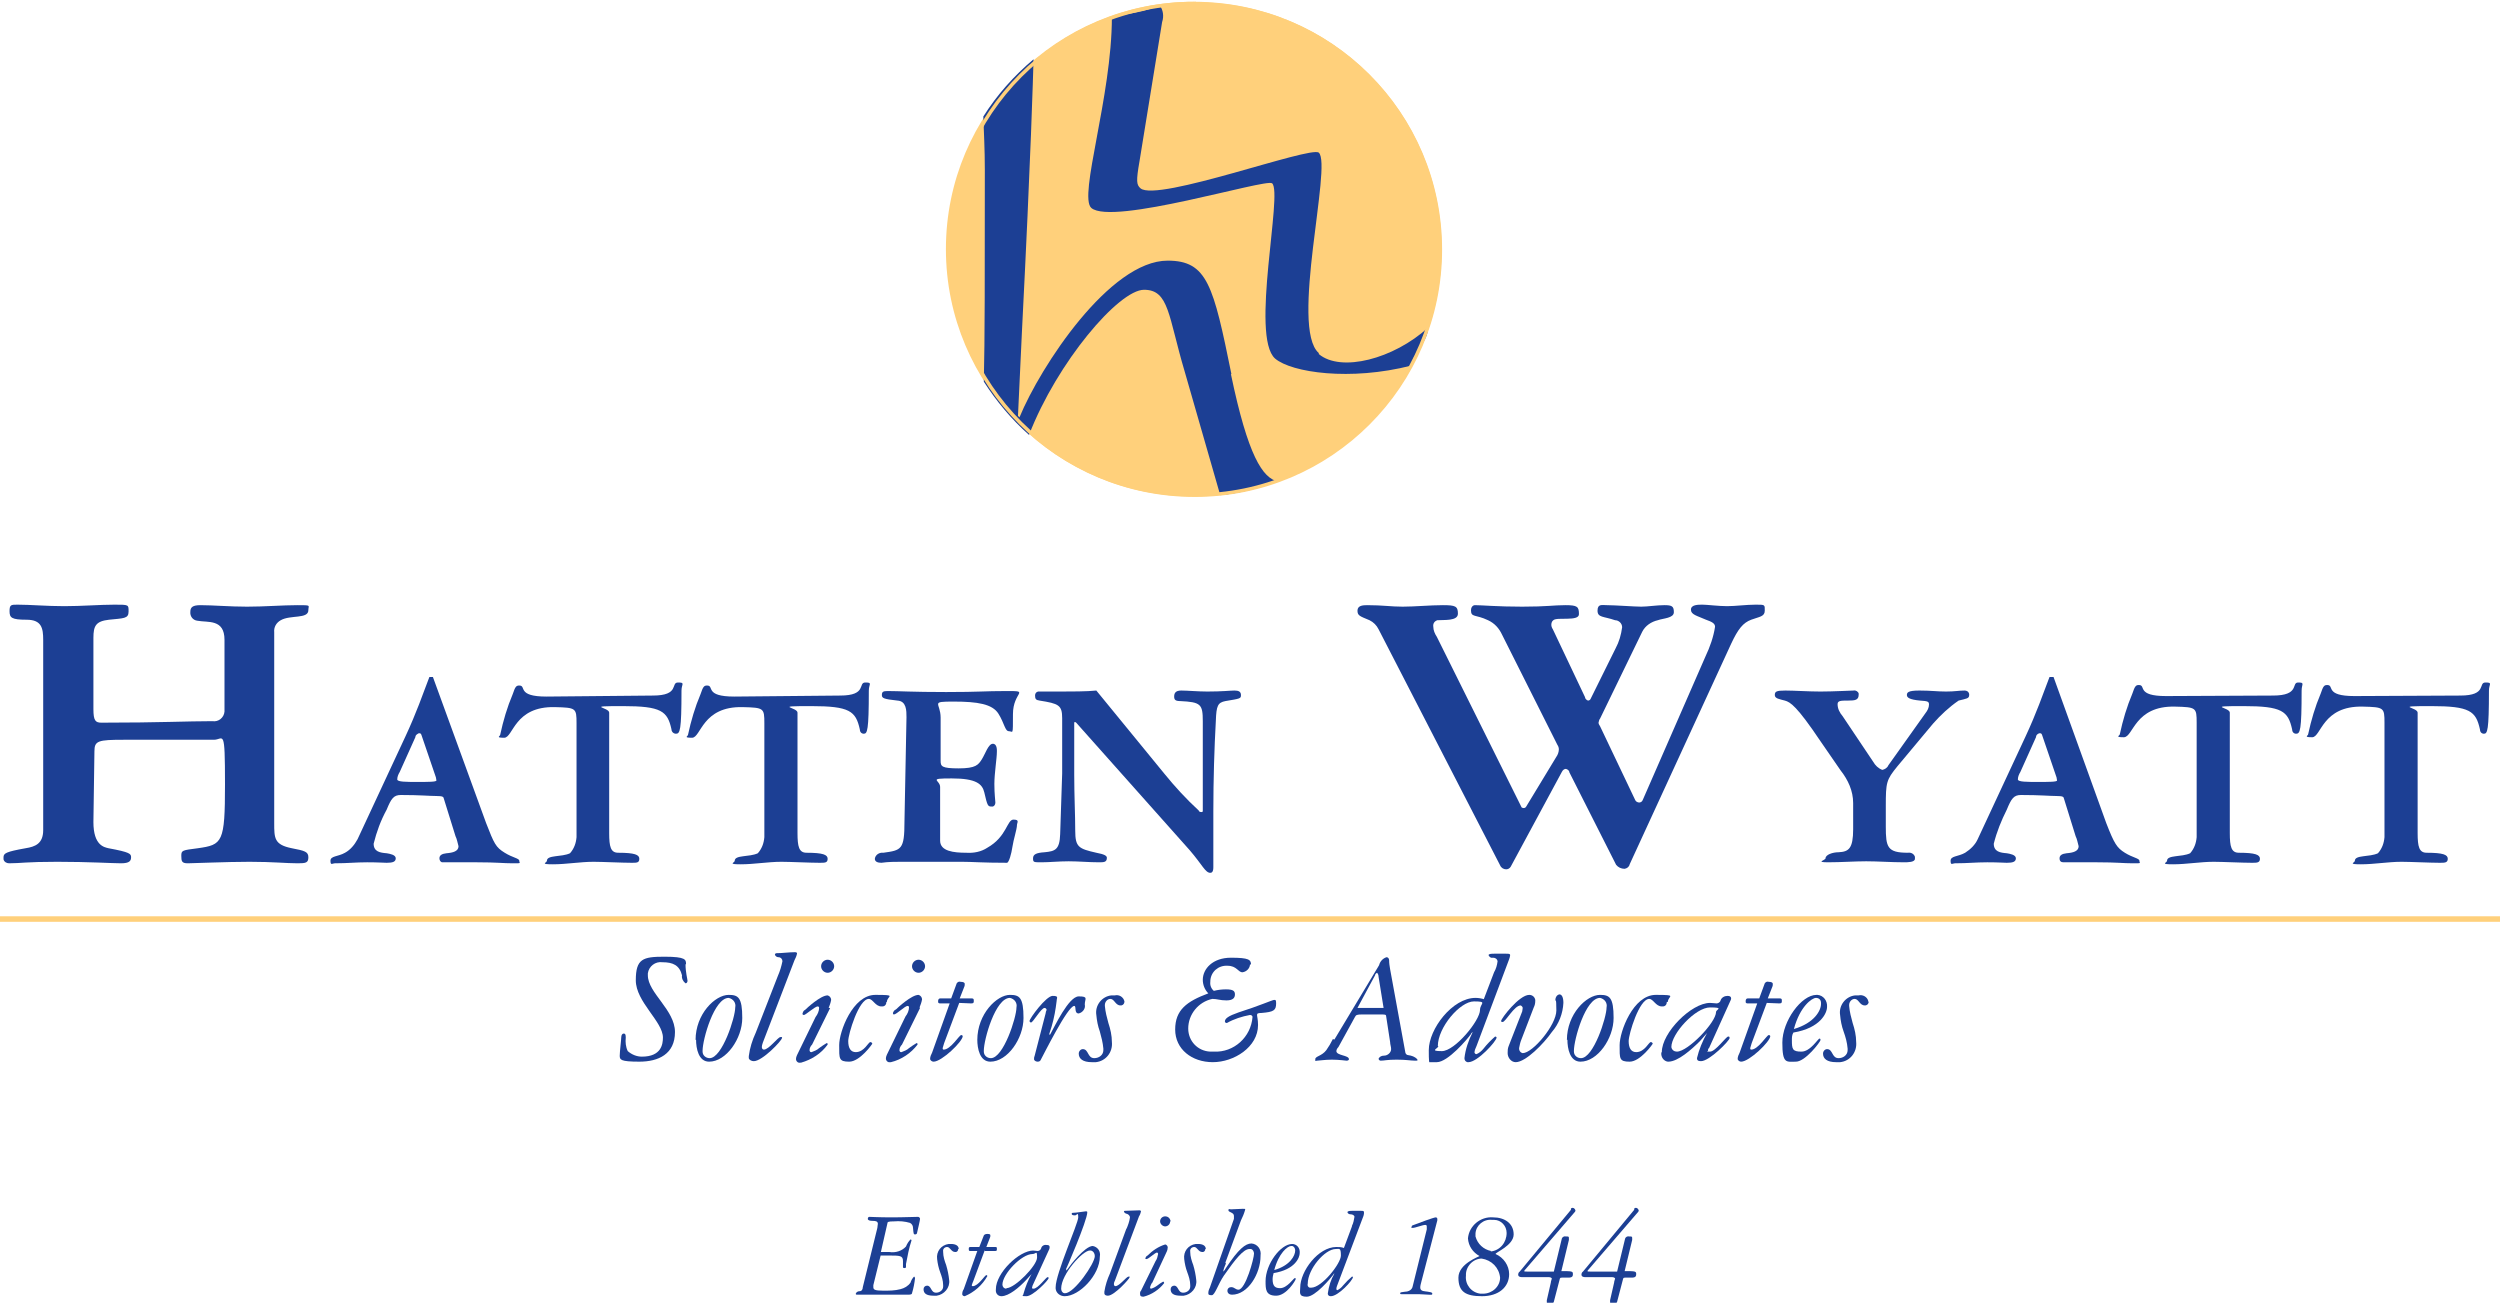 <?xml version="1.0" encoding="UTF-8"?>
<svg xmlns="http://www.w3.org/2000/svg" xmlns:xlink="http://www.w3.org/1999/xlink" version="1.1" viewBox="0 0 497.8 259.4">
  <defs>
    <style>
      .cls-1, .cls-2, .cls-3 {
        fill: none;
      }

      .cls-2 {
        stroke-width: 1.1px;
      }

      .cls-2, .cls-3 {
        stroke: #ffd07b;
      }

      .cls-4 {
        fill: #1c3f94;
      }

      .cls-5 {
        clip-path: url(#clippath-17);
      }

      .cls-6 {
        clip-path: url(#clippath-19);
      }

      .cls-7 {
        clip-path: url(#clippath-11);
      }

      .cls-8 {
        clip-path: url(#clippath-16);
      }

      .cls-9 {
        clip-path: url(#clippath-18);
      }

      .cls-10 {
        clip-path: url(#clippath-10);
      }

      .cls-11 {
        clip-path: url(#clippath-15);
      }

      .cls-12 {
        clip-path: url(#clippath-13);
      }

      .cls-13 {
        clip-path: url(#clippath-14);
      }

      .cls-14 {
        clip-path: url(#clippath-12);
      }

      .cls-15 {
        clip-path: url(#clippath-31);
      }

      .cls-16 {
        clip-path: url(#clippath-32);
      }

      .cls-17 {
        clip-path: url(#clippath-33);
      }

      .cls-18 {
        clip-path: url(#clippath-34);
      }

      .cls-19 {
        clip-path: url(#clippath-35);
      }

      .cls-20 {
        clip-path: url(#clippath-30);
      }

      .cls-21 {
        clip-path: url(#clippath-37);
      }

      .cls-22 {
        clip-path: url(#clippath-27);
      }

      .cls-23 {
        clip-path: url(#clippath-29);
      }

      .cls-24 {
        clip-path: url(#clippath-26);
      }

      .cls-25 {
        clip-path: url(#clippath-28);
      }

      .cls-26 {
        clip-path: url(#clippath-20);
      }

      .cls-27 {
        clip-path: url(#clippath-21);
      }

      .cls-28 {
        clip-path: url(#clippath-22);
      }

      .cls-29 {
        clip-path: url(#clippath-23);
      }

      .cls-30 {
        clip-path: url(#clippath-24);
      }

      .cls-31 {
        clip-path: url(#clippath-25);
      }

      .cls-32 {
        clip-path: url(#clippath-1);
      }

      .cls-33 {
        clip-path: url(#clippath-3);
      }

      .cls-34 {
        clip-path: url(#clippath-4);
      }

      .cls-35 {
        clip-path: url(#clippath-2);
      }

      .cls-36 {
        clip-path: url(#clippath-7);
      }

      .cls-37 {
        clip-path: url(#clippath-6);
      }

      .cls-38 {
        clip-path: url(#clippath-9);
      }

      .cls-39 {
        clip-path: url(#clippath-8);
      }

      .cls-40 {
        clip-path: url(#clippath-5);
      }

      .cls-3 {
        stroke-width: .7px;
      }

      .cls-41 {
        fill: #ffd07b;
      }

      .cls-42 {
        clip-path: url(#clippath);
      }
    </style>
    <clipPath id="clippath">
      <rect class="cls-1" width="497.8" height="211.5"/>
    </clipPath>
    <clipPath id="clippath-1">
      <rect class="cls-1" width="497.8" height="211.5"/>
    </clipPath>
    <clipPath id="clippath-2">
      <rect class="cls-1" width="497.8" height="211.5"/>
    </clipPath>
    <clipPath id="clippath-3">
      <rect class="cls-1" width="497.8" height="211.5"/>
    </clipPath>
    <clipPath id="clippath-4">
      <rect class="cls-1" width="497.8" height="211.5"/>
    </clipPath>
    <clipPath id="clippath-5">
      <rect class="cls-1" width="497.8" height="211.5"/>
    </clipPath>
    <clipPath id="clippath-6">
      <rect class="cls-1" width="497.8" height="211.5"/>
    </clipPath>
    <clipPath id="clippath-7">
      <rect class="cls-1" width="497.8" height="211.5"/>
    </clipPath>
    <clipPath id="clippath-8">
      <rect class="cls-1" width="497.8" height="211.5"/>
    </clipPath>
    <clipPath id="clippath-9">
      <rect class="cls-1" width="497.8" height="211.5"/>
    </clipPath>
    <clipPath id="clippath-10">
      <rect class="cls-1" width="497.8" height="211.5"/>
    </clipPath>
    <clipPath id="clippath-11">
      <rect class="cls-1" width="497.8" height="211.5"/>
    </clipPath>
    <clipPath id="clippath-12">
      <rect class="cls-1" width="497.8" height="211.5"/>
    </clipPath>
    <clipPath id="clippath-13">
      <rect class="cls-1" width="497.8" height="211.5"/>
    </clipPath>
    <clipPath id="clippath-14">
      <rect class="cls-1" width="497.8" height="211.5"/>
    </clipPath>
    <clipPath id="clippath-15">
      <rect class="cls-1" width="497.8" height="211.5"/>
    </clipPath>
    <clipPath id="clippath-16">
      <rect class="cls-1" width="497.8" height="211.5"/>
    </clipPath>
    <clipPath id="clippath-17">
      <rect class="cls-1" width="497.8" height="211.5"/>
    </clipPath>
    <clipPath id="clippath-18">
      <rect class="cls-1" width="497.8" height="211.5"/>
    </clipPath>
    <clipPath id="clippath-19">
      <rect class="cls-1" width="497.8" height="211.5"/>
    </clipPath>
    <clipPath id="clippath-20">
      <rect class="cls-1" width="497.8" height="211.5"/>
    </clipPath>
    <clipPath id="clippath-21">
      <rect class="cls-1" width="497.8" height="211.5"/>
    </clipPath>
    <clipPath id="clippath-22">
      <rect class="cls-1" width="497.8" height="211.5"/>
    </clipPath>
    <clipPath id="clippath-23">
      <rect class="cls-1" width="497.8" height="211.5"/>
    </clipPath>
    <clipPath id="clippath-24">
      <rect class="cls-1" width="497.8" height="211.5"/>
    </clipPath>
    <clipPath id="clippath-25">
      <rect class="cls-1" width="497.8" height="211.5"/>
    </clipPath>
    <clipPath id="clippath-26">
      <rect class="cls-1" width="497.8" height="211.5"/>
    </clipPath>
    <clipPath id="clippath-27">
      <rect class="cls-1" width="497.8" height="211.5"/>
    </clipPath>
    <clipPath id="clippath-28">
      <rect class="cls-1" width="497.8" height="211.5"/>
    </clipPath>
    <clipPath id="clippath-29">
      <rect class="cls-1" width="497.8" height="211.5"/>
    </clipPath>
    <clipPath id="clippath-30">
      <rect class="cls-1" width="497.8" height="211.5"/>
    </clipPath>
    <clipPath id="clippath-31">
      <rect class="cls-1" width="497.8" height="211.5"/>
    </clipPath>
    <clipPath id="clippath-32">
      <rect class="cls-1" width="497.8" height="211.5"/>
    </clipPath>
    <clipPath id="clippath-33">
      <rect class="cls-1" width="497.8" height="211.5"/>
    </clipPath>
    <clipPath id="clippath-34">
      <rect class="cls-1" width="497.8" height="211.5"/>
    </clipPath>
    <clipPath id="clippath-35">
      <rect class="cls-1" width="497.8" height="211.5"/>
    </clipPath>
    <clipPath id="clippath-37">
      <rect class="cls-1" width="497.8" height="211.5"/>
    </clipPath>
  </defs>
  <!-- Generator: Adobe Illustrator 28.7.1, SVG Export Plug-In . SVG Version: 1.2.0 Build 142)  -->
  <g>
    <g id="Layer_1">
      <g>
        <g class="cls-42">
          <path class="cls-41" d="M237.7.7c-27,0-48.9,22-48.9,49,0,27,22,48.9,49,48.9,27,0,48.9-21.9,48.9-48.9,0-27-21.9-49-49-48.9,0,0,0,0,0,0"/>
        </g>
        <g class="cls-32">
          <ellipse class="cls-3" cx="237.7" cy="49.6" rx="49" ry="48.9"/>
        </g>
        <g class="cls-35">
          <path class="cls-4" d="M18.6,163.7c0,4.7,2.2,5,3,5.2,4.3.8,4.5,1.1,4.5,1.8s-.3,1.2-2,1.2-6.4-.3-12.7-.3-7.2.3-9.6.3c-.5,0-1-.3-1.1-.8,0-.1,0-.2,0-.4,0-.8.5-1.1,4.4-1.8,1.9-.3,3.5-.9,3.5-3.6v-37.9c0-2.3-.3-4-3.3-4s-3.4-.4-3.4-1.7.3-1.3,1.6-1.3c2.5,0,5.8.3,9.3.3s7.1-.3,10-.3,2.8,0,2.8,1.4-1,1.3-3.9,1.6c-2.6.3-3.1,1.2-3.1,3.6v14.2c0,2.3.4,2.7,1.6,2.7,11.8,0,17-.3,22.1-.3,1.2.2,2.3-.7,2.4-1.9,0-.2,0-.4,0-.6v-13.7c0-4.2-3.3-3.4-5.4-3.8-.9-.1-1.5-.9-1.4-1.8,0-.9.5-1.3,2-1.3,2.5,0,5.8.3,9.3.3s7.1-.3,10-.3,2.2,0,2.2,1c0,1.8-3.6.9-5.5,2-.9.5-1.4,1.4-1.3,2.4v38c0,3,0,4.3,3.5,5,2.6.5,3.3.7,3.3,1.8s-.5,1.2-2.1,1.2c-2.4,0-4.9-.3-9.6-.3s-11.1.3-12.3.3-1.3-.4-1.3-1.5.2-1.1,3.3-1.5c4.9-.7,5.4-1.1,5.4-12.7s-.3-8.9-2.2-8.9h-17.9c-5.2,0-5.9.2-5.9,2.3"/>
        </g>
        <g class="cls-33">
          <path class="cls-4" d="M86.8,154.8c0,.2.1.4.1.6,0,.3-1.6.3-3.8.3s-4,0-4-.5c0-.5.2-1,.5-1.5l3.1-6.9c0-.4.3-.6.7-.8.2,0,.4,0,.5.3M86.1,134.8h-.6c-1.3,3.4-2.6,7.2-4.8,11.9l-9.5,20.4c-.6,1.1-1.4,2.1-2.5,2.7-1.4.8-2.9.6-2.9,1.6s.4.5.9.5c2.5,0,4.1-.2,6.4-.2s3.2.1,3.9.1c1.2,0,1.8-.2,1.8-.9s-1.2-.9-1.8-1c-1.3-.1-2.6-.3-2.6-1.9.6-2.4,1.4-4.6,2.6-6.8.9-2.2,1.4-2.9,2.8-2.9,3.9,0,5.7.2,7.1.2s1.4.2,1.5.6l2.3,7.4c.3.6.4,1.3.6,2,0,1-1.1,1.3-2.4,1.4-.9.1-1.4.4-1.4,1,0,.4.2.7.5.8.1,0,.2,0,.3,0h6.7c3.9,0,5.2.2,7.1.2s1.3,0,1.3-.5-1.3-.6-2.9-1.6c-1.8-1.1-2.1-1.8-3.7-5.9l-10.6-29.1Z"/>
        </g>
        <g class="cls-34">
          <path class="cls-4" d="M130,138.5c5.4,0,3.5-2.6,5-2.6s.7.3.7,1.6c0,8-.3,8.6-1.1,8.6-.5,0-.9-.4-.9-.9-.8-3.6-2-4.6-9.7-4.6s-2.7.2-2.7,1.3v24c0,2.7.3,3.9,1.8,3.9,3.3,0,4.2.4,4.2,1.2s-.5.8-1.5.8c-1.8,0-5.9-.2-7.6-.2-2.7,0-5.4.5-8.1.5s-1.2-.3-1.2-.7c0-1.2,2.9-.7,4.6-1.5.8-.9,1.2-2,1.3-3.2v-22.7c0-3-.1-3.1-4.3-3.2-8.1-.2-8.3,6.1-10.1,6.1s-.8-.3-.8-.6c.6-2.8,1.4-5.5,2.5-8.1.5-1.5.7-1.7,1.3-1.7,1.5,0-.6,2.2,5.4,2.2"/>
        </g>
        <g class="cls-40">
          <path class="cls-4" d="M167.3,138.5c5.4,0,3.5-2.6,5-2.6s.7.3.7,1.6c0,8-.3,8.6-1,8.6-.5,0-.8-.4-.8-.9-.8-3.6-2-4.6-9.7-4.6s-2.7.2-2.7,1.3v24c0,2.7.3,3.9,1.8,3.9,3.3,0,4.2.4,4.2,1.2s-.5.8-1.6.8c-1.8,0-5.9-.2-7.6-.2-2.7,0-5.4.5-8.1.5s-1.2-.3-1.2-.7c0-1.2,2.9-.7,4.6-1.5.8-.9,1.2-2,1.3-3.2v-22.7c0-3-.1-3.1-4.3-3.2-8.1-.2-8.3,6.1-10.1,6.1s-.8-.3-.8-.6c.6-2.8,1.4-5.5,2.5-8.1.5-1.5.7-1.7,1.3-1.7,1.5,0-.6,2.2,5.4,2.2"/>
        </g>
        <g class="cls-37">
          <path class="cls-4" d="M180.5,142.8c0-1.3,0-3.2-1.8-3.3-2.8-.3-3.1-.5-3.1-1.1s.2-.8,1.1-.8c2.4,0,4.9.2,11.7.2s7.4-.2,12.1-.2,1.2.1,1.2,4.6,0,3.4-.8,3.4-.9-1.6-2.1-3.5-4.1-2.4-8.9-2.4-2.6.2-2.6,3.2v8.6c0,1.1.2,1.5,3.6,1.5s3.9-.7,4.6-1.8,1.3-3.1,2.2-3.1.8,1.4.8,1.6c0,1.3-.5,4.3-.5,6.4s.2,3.3.2,3.7c0,.4-.2.7-.5.8-.1,0-.2,0-.3,0-.7,0-.8-.2-1.4-2.8-.4-1.7-1.6-2.8-6.5-2.8s-2.3.3-2.3,1.7v10.7c0,2.1,2.7,2.4,5.2,2.4,1.5.1,3-.2,4.2-1,3.9-2.2,3.9-5.6,5.2-5.6s.7.6.7,1.1c0,.8-.7,2.9-.9,4.3s-.7,3.2-1.1,3.2c-4.8,0-6.9-.2-9-.2h-12c-1.3,0-2.6,0-4,.2-.7,0-1.3-.2-1.3-.8.1-.8.9-1.3,1.7-1.2,0,0,0,0,0,0,3.6-.5,4.2-.6,4.2-6.2"/>
        </g>
        <g class="cls-36">
          <path class="cls-4" d="M211.5,143c0-2.6-.7-2.9-4.5-3.5-.7-.1-.9-.3-.9-1,0-.4.2-.7.6-.8,0,0,.2,0,.3,0,7.9,0,9.1,0,11.3-.2l13.5,16.5c2.1,2.6,4.4,5.1,6.9,7.4,0,.2.3.3.5.3.1,0,.3,0,.3-.2v-17.9c0-3.4-.4-3.8-4.5-4-1,0-1.2-.3-1.2-.9s.2-1.2,1.4-1.2,3.4.2,5.2.2c3,0,4.6-.2,5.4-.2s1.3.2,1.3.9-.1.7-3.1,1.2c-1.5.3-1.8.9-1.9,3.9-.3,5.4-.5,11.7-.5,18.1v11.1c0,.9-.3,1.1-.6,1.1-1,0-1.6-1.6-4.1-4.5l-22.7-25.5c0,0-.2,0-.3,0,0,0,0,0,0,.1v10.3c0,4.4.2,7.9.2,11.2s.7,3.6,4.2,4.4c1.6.3,2.1.6,2.1,1,0,.9-.6.9-1.6.9-2,0-4-.2-6-.2s-3.8.2-5.4.2-1.7,0-1.7-.8.7-1.1,2.3-1.2c2.1-.2,3-.5,3.1-3.6s.4-11.5.4-12.1"/>
        </g>
        <g class="cls-39">
          <path class="cls-4" d="M300.8,172.6c-.2.3-.5.5-.9.5-.5,0-1-.3-1.2-.8l-24.2-47c-.4-.8-1-1.4-1.8-1.8-1.9-.8-2.4-.9-2.4-1.9s1-1.1,1.9-1.1c3.2,0,4.7.3,7.1.3s5.5-.3,8-.3,3,.2,3,1.7-2.8,1.2-4.1,1.3c-.6.2-.9.7-.8,1.3,0,.7.3,1.4.7,2l16.8,33.8c0,.2.3.3.5.3.2,0,.4-.1.5-.3l6-9.9c.3-.4.5-1,.5-1.5,0-.3-.1-.6-.3-.9l-11-21.9c-.6-1.3-1.5-2.3-2.8-2.9-2.5-1.2-3.4-.5-3.4-2,0-.5.3-1,.8-1,1.4,0,4.4.3,9.4.3s6.2-.3,8.6-.3,2.7.3,2.7,1.8-4.4.5-5.1,1.2c-.3.2-.4.6-.4.9,0,.3.1.6.3.9l6.4,13.5c0,.3.3.6.6.7.3,0,.5-.2.6-.5l4.9-9.9c.7-1.3,1.1-2.7,1.3-4.2,0-.8-.7-1.4-1.4-1.4-2.3-.8-3.5-.5-3.5-1.9s.9-1.1,1.8-1.1c1.6,0,5.6.3,6.9.3s3.1-.3,4.6-.3,1.9.2,1.9,1.4-2.1,1.2-3.2,1.6c-1.3.3-2.5,1.1-3.1,2.3l-8.4,17.3c-.2.2-.2.5-.3.8,0,.3.2.5.3.7l7,14.7c.1.3.5.5.8.5.3,0,.6-.2.7-.5l12.5-28.6c.9-1.9,1.6-3.9,1.9-5.9,0-.7-.7-1-1.8-1.4-1.8-.8-3-1-3-2s1.4-1,2.3-1,3.2.3,4.9.3,3.8-.3,5.7-.3,1.8,0,1.8,1.2-1.1,1.2-2.7,1.8-2.6,1.8-4,4.8l-20.2,43.9c-.1.5-.5.8-1,.9-.7,0-1.3-.3-1.7-.8l-9.3-18.4c0-.3-.3-.6-.7-.7-.3,0-.6.2-.8.6"/>
        </g>
        <g class="cls-38">
          <path class="cls-4" d="M369,159.9c0-2.4-1-4.6-2.5-6.5l-4-5.8c-4.7-7-6-7.8-7.1-8.1s-2-.4-2-1.1.3-.9,2.1-.9,4.6.2,7,.2,6.2-.2,6.6-.2c.4-.1.9.2,1,.6,0,0,0,.2,0,.2,0,1.1-.7,1.2-2.1,1.2s-2.1,0-2.1.7c0,.9.4,1.7,1,2.4l6.1,9.1c.4.7,1,1.3,1.8,1.6.5-.1,1-.4,1.2-.9l7.4-10.4c.4-.5.7-1.1.7-1.7,0-.6-.2-.7-1.8-.8-2.1-.2-2.6-.6-2.6-1.1s.2-.9,2.5-.9,3.5.2,5.3.2,2.5-.2,3.7-.2c.4,0,.8.2.9.7,0,0,0,.2,0,.2,0,.7-.5.7-2.1,1.1-1.9,1.3-3.6,2.9-5.1,4.6l-7.1,8.5c-2.2,2.7-2.3,3.2-2.3,7.9v4.1c0,4.1.3,5.2,4.4,5.2.6-.1,1.2.2,1.4.8,0,.1,0,.3,0,.4,0,.7-1.4.7-2.2.7-2.5,0-5.2-.2-7.5-.2s-5,.2-7.6.2-.5-.4-.5-.8c0-.7,1.4-1.2,2.6-1.2,2-.1,2.9-.7,2.9-4.6"/>
        </g>
        <g class="cls-10">
          <path class="cls-4" d="M409.5,154.8c0,.2.1.4.1.6,0,.3-1.6.3-3.8.3s-4,0-4-.5c0-.5.2-1,.5-1.5l3.1-6.9c0-.4.3-.7.7-.8.2,0,.4,0,.5.3M408.8,134.8h-.7c-1.3,3.4-2.6,7.2-4.8,11.9l-9.5,20.4c-.5,1.1-1.4,2-2.5,2.7-1.4.8-2.9.6-2.9,1.6s.4.5.9.5c2.5,0,4.1-.2,6.4-.2s3.2.1,3.9.1c1.2,0,1.8-.2,1.8-.9s-1.2-.9-1.8-1c-1.3-.1-2.6-.3-2.6-1.9.6-2.4,1.5-4.6,2.6-6.8.9-2.2,1.4-2.9,2.8-2.9,3.9,0,5.7.2,7.1.2s1.4.2,1.5.6l2.3,7.4c.3.6.4,1.3.6,2,0,1-1.1,1.3-2.4,1.4-.9.1-1.4.4-1.4,1s.3.8.8.8h6.7c3.9,0,5.2.2,7.1.2s1.3,0,1.3-.5-1.3-.6-2.9-1.6-2.1-1.8-3.7-5.9l-10.5-29.1Z"/>
        </g>
        <g class="cls-7">
          <path class="cls-4" d="M452.6,138.5c5.4,0,3.6-2.6,5-2.6s.7.3.7,1.6c0,8-.3,8.6-1.1,8.6-.5,0-.8-.4-.8-.9-.8-3.6-2-4.6-9.7-4.6s-2.7.2-2.7,1.3v24c0,2.7.3,3.9,1.8,3.9,3.3,0,4.2.4,4.2,1.2s-.6.8-1.6.8c-1.8,0-5.9-.2-7.6-.2-2.7,0-5.4.5-8.1.5s-1.2-.3-1.2-.7c0-1.2,2.9-.7,4.6-1.5.8-.9,1.2-2,1.3-3.2v-22.8c0-3-.1-3.1-4.3-3.2-8.1-.2-8.3,6.1-10.2,6.1s-.8-.3-.8-.6c.6-2.8,1.4-5.5,2.5-8.1.5-1.5.7-1.7,1.3-1.7,1.5,0-.6,2.2,5.4,2.2"/>
        </g>
        <g class="cls-14">
          <path class="cls-4" d="M489.9,138.5c5.4,0,3.5-2.6,5-2.6s.7.3.7,1.6c0,8-.3,8.6-1,8.6-.5,0-.8-.4-.8-.9-.8-3.6-2-4.6-9.7-4.6s-2.7.2-2.7,1.3v24c0,2.7.3,3.9,1.8,3.9,3.3,0,4.2.4,4.2,1.2s-.6.8-1.6.8c-1.8,0-5.9-.2-7.6-.2-2.7,0-5.4.5-8.1.5s-1.2-.3-1.2-.7c0-1.2,2.9-.7,4.6-1.5.8-.9,1.2-2,1.3-3.2v-22.8c0-3-.1-3.1-4.3-3.2-8.1-.2-8.3,6.1-10.1,6.1s-.8-.3-.8-.6c.6-2.8,1.4-5.5,2.5-8.1.5-1.5.7-1.7,1.3-1.7,1.5,0-.6,2.2,5.4,2.2"/>
        </g>
        <g class="cls-12">
          <path class="cls-4" d="M136.5,192c0,1.6.4,3,.4,3.3s-.2.5-.4.5c-.5-.4-.8-1-.7-1.6-.5-2-1.8-2.6-3.9-2.6-1.4-.2-2.7.8-2.9,2.2,0,.1,0,.3,0,.4,0,3.5,5.4,6.9,5.4,11.3s-3.3,5.9-7.1,5.9-3.9-.4-3.9-1.2.3-3.1.3-3.6.2-.8.5-.8.4.2.4.8c-.1.9,0,1.9.4,2.7.8.7,1.8,1.1,2.8,1.1,3.9,0,4.2-2.5,4.2-3.8,0-3.2-5.4-7.1-5.4-11.4s1.4-4.7,5.7-4.7,4.3.6,4.3,1.5"/>
        </g>
        <g class="cls-13">
          <path class="cls-4" d="M139.9,209.2c0-2.2,2.3-10.5,5.2-10.5.9.2,1.5,1,1.3,1.9,0,0,0,0,0,0,0,2-2.6,10.1-5.1,10.1-.7,0-1.4-.5-1.4-1.3,0,0,0-.2,0-.3M138.6,207c0,1.8.5,4.4,2.6,4.4,3.4,0,6.6-4.6,6.6-8.7s-.8-4.6-2.7-4.6c-2.7,0-6.6,3.8-6.6,9h0Z"/>
        </g>
        <g class="cls-11">
          <path class="cls-4" d="M154.9,194.3c.4-.9.7-1.9.9-2.9,0-.4-.3-.8-.8-.8-.3,0-.6-.2-.7-.5,0-.1.1-.3.3-.3,0,0,0,0,0,0,1.2,0,2.5-.2,3.7-.2.2,0,.3,0,.4.2,0,0,0,0,0,.1-.1.5-.3.9-.5,1.3l-6.3,16.4c-.1.3-.2.6-.2.9,0,.2.1.5.4.5,0,0,0,0,0,0,1,0,2.8-2.5,3.3-2.5s.3,0,.3.2c0,.5-3.9,4.6-5.6,4.6-.4,0-.9-.2-1-.6,0-.1,0-.2,0-.4.2-1.6.7-3.2,1.4-4.7"/>
        </g>
        <g class="cls-8">
          <path class="cls-4" d="M164.8,191.1c-.7,0-1.3.6-1.3,1.3s.6,1.3,1.3,1.3,1.3-.6,1.3-1.3c0-.7-.6-1.3-1.3-1.3M165,200.7c.2-.5.4-1,.5-1.6,0-.4-.3-.8-.7-.9-1.4,0-4.1,2.5-4.5,2.9-.3.1-.4.4-.5.7,0,.2,0,.3.3.3s2.2-1.7,2.7-1.7c.2,0,.3.1.3.3,0,0,0,0,0,0,0,.6-.3,1.3-.7,1.8l-3.7,7.6c-.1.2-.2.5-.2.8,0,.4.4.8.8.7,0,0,.1,0,.2,0,2.1-.6,4-1.8,5.3-3.6,0-.2,0-.3-.2-.3-.5.3-1.1.7-1.5,1-.4.4-1,.6-1.5.8-.2,0-.3,0-.4-.3,0,0,0,0,0-.1,0-.4.2-.8.5-1.1l3.6-7.3Z"/>
        </g>
        <g class="cls-5">
          <path class="cls-4" d="M176.5,199.5c0,.5-.3.9-.8.9,0,0-.2,0-.2,0-1.2,0-1.7-1.5-2.5-1.5-2,0-4.1,7-4.1,8.4s.5,2.2,1.5,2.2c1.7,0,2.5-2,2.9-2,.2,0,.3.1.4.3,0,.1-2.5,3.6-4.6,3.6s-2-.6-2-3.3,2.7-10,7.2-10,2.3.2,2.3,1.4"/>
        </g>
        <g class="cls-9">
          <path class="cls-4" d="M182.9,191.1c-.7,0-1.3.6-1.3,1.3s.6,1.3,1.3,1.3,1.3-.6,1.3-1.3c0-.7-.6-1.3-1.3-1.3M183.1,200.6c.2-.5.4-1,.5-1.6,0-.4-.3-.8-.7-.9-1.4,0-4.1,2.5-4.5,2.9-.3.1-.5.4-.6.7,0,.1,0,.3.2.3,0,0,0,0,0,0,.5,0,2.2-1.7,2.7-1.7.2,0,.3.1.3.3,0,0,0,0,0,0,0,.6-.3,1.3-.7,1.8l-3.7,7.6c-.1.2-.2.5-.2.8,0,.4.4.8.8.7,0,0,.1,0,.2,0,2.1-.5,4-1.8,5.3-3.5,0-.2,0-.3-.2-.3-.5.3-1.1.7-1.5,1-.4.4-1,.6-1.5.8-.2,0-.3,0-.4-.3,0,0,0,0,0-.1,0-.4.2-.8.5-1.1l3.6-7.3Z"/>
        </g>
        <g class="cls-6">
          <path class="cls-4" d="M191,199.7l-3,8c-.1.3-.2.6-.3,1,0,.1,0,.3.2.3,0,0,0,0,0,0,1.4,0,3.1-2.9,3.5-2.9.1,0,.2,0,.3.2,0,0,0,0,0,0,0,1.1-4.2,5.1-5.8,5.1-.3,0-.6-.2-.7-.5,0,0,0,0,0,0,0-.5.2-.9.4-1.3l3.5-9.8h-1.8c-.2,0-.5,0-.5-.3,0,0,0-.1,0-.2,0-.2.1-.5.4-.5,0,0,.1,0,.2,0h2l1.1-3c.2-.3.5-.4.8-.3.6,0,.8.2.8.4,0,.2,0,.4-.1.6l-.9,2.3h2.4c.4,0,.4.2.4.5s0,.5-.5.5"/>
        </g>
        <g class="cls-26">
          <path class="cls-4" d="M195.9,209.2c0-2.2,2.3-10.5,5.2-10.5.9.2,1.5,1,1.3,1.9,0,2-2.6,10.1-5.1,10.1-.7,0-1.4-.5-1.4-1.3,0,0,0-.2,0-.3M194.6,207c0,1.8.5,4.4,2.6,4.4,3.4,0,6.6-4.6,6.6-8.7s-.8-4.6-2.7-4.6c-2.6,0-6.5,3.8-6.5,9h0Z"/>
        </g>
        <g class="cls-27">
          <path class="cls-4" d="M208.2,201.8c0-.2.1-.5.2-.7,0-.2-.2-.4-.4-.4,0,0,0,0,0,0-.7,0-2.3,2.9-2.7,2.9-.2,0-.3-.2-.3-.3,0,0,0,0,0,0,0-.5,3.3-5,4.6-5s.8.4.8,1c-.2,1.7-.5,3.4-1,5.1-.2.7-.5,1.5-.5,1.6h0c0,0,.1,0,.2,0,.9-1.6,3.7-7.6,5.7-7.6s1.2.5,1.2,1.6c.2.8-.4,1.6-1.2,1.8,0,0,0,0,0,0-1,0-.4-1.5-.9-1.5-1.3,0-6.2,9.9-6.7,10.8-.1.2-.3.3-.6.3-.3,0-.7-.2-.7-.5,0,0,0,0,0,0,0-.2,0-.4.1-.6"/>
        </g>
        <g class="cls-28">
          <path class="cls-4" d="M223.9,199.4c0,.4-.2.7-.6.8,0,0-.1,0-.2,0-1,0-1.2-1.3-2-1.3-.6,0-1.1.6-1.1,1.2,0,0,0,.1,0,.2.1,1.2.4,2.3.7,3.4.4,1.2.7,2.5.7,3.8.2,2-1.2,3.8-3.2,4-.3,0-.5,0-.8,0-1.8,0-2.6-.7-2.6-1.7,0-.5.4-.9.8-.9,0,0,0,0,0,0,1.2,0,.9,1.8,2.3,1.8.9,0,1.8-.6,1.8-1.6,0-.1,0-.2,0-.3-.1-1.2-.4-2.3-.7-3.4-.4-1.1-.6-2.2-.7-3.3-.3-1.9,1.1-3.7,3-3.9.2,0,.4,0,.7,0,.8-.2,1.7.3,1.9,1.2,0,0,0,0,0,.1"/>
        </g>
        <g class="cls-29">
          <path class="cls-4" d="M248.9,192c0,.8-.7,1.5-1.5,1.6-.9,0-1.1-1.3-3-1.3-1.8-.1-3.3,1.2-3.4,3,0,0,0,.1,0,.2-.1.7.2,1.4.7,1.8.8-.2,1.6-.3,2.4-.3,1.4,0,1.8.3,1.8,1s-.4,1.2-1.7,1.2-1.8-.3-2.8-.3c-2.8.6-4.8,3.1-4.8,5.9,0,2.5,1.9,4.5,4.4,4.6.2,0,.4,0,.7,0,4,.2,7.4-2.9,7.7-6.9,0-.2-.2-.4-.5-.4,0,0,0,0,0,0-1.6.3-3.2.8-4.6,1.6-.2,0-.4-.1-.4-.3,0,0,0,0,0,0,0-.6.7-1.1,2.7-1.8,4.1-1.3,6.8-2.5,7.1-2.5s.4,0,.4.7c0,1.4-.5,1.7-2.9,1.9-.7,0-.9.1-.9.4s.2.9.2,2c0,4.4-4.8,7.4-9,7.4s-7.5-2.6-7.5-6.5,2.3-5.6,6.6-7.2c-.7-.7-1.1-1.7-1.1-2.7,0-2.2,2-4.4,5.6-4.4s4,.4,4,1.4"/>
        </g>
        <g class="cls-30">
          <path class="cls-4" d="M275.5,200.7h-5.2l3.5-6.5c0-.2.2-.4.4-.5.2.2.3.5.3.8M265.4,206.9c-.4.8-.8,1.5-1.3,2.2-.9,1.2-2.2,1.2-2.2,1.8s0,.3.4.3,1.5-.2,2.9-.2,2.8.2,2.9.2.5,0,.5-.3c0-.8-2.5-.7-2.5-1.6,0-.3.2-.6.4-.8l3.3-6c.2-.4.4-.5,1.4-.5h4c.7,0,.8.1.8.3l.8,5.2c0,.5.2.9.2,1.4,0,.7-.7,1.3-1.4,1.3,0,0,0,0,0,0-.5,0-.9.2-1.1.6,0,.2.2.4.4.4,0,0,0,0,.1,0,.6,0,1.2-.2,3.1-.2s2.8.2,3.6.2.5,0,.5-.3c-.5-.5-1.1-.7-1.8-.8-.3,0-.6-.3-.6-.7l-3-16.4c-.1-.6-.2-1.2-.2-1.8,0-.3-.2-.6-.5-.6,0,0,0,0,0,0-.7.2-1.3.8-1.5,1.6l-8.9,14.8Z"/>
        </g>
        <g class="cls-31">
          <path class="cls-4" d="M286.3,208.3c0-3.7,4.4-8.9,7.2-8.9s1.2.4,1.2,1.7c0,2.1-5,8.2-7.6,8.2s-.7-.5-.7-1M295.6,199c-.6-.2-1.2-.3-1.8-.3-4.6,0-9.3,6.2-9.3,10.4s.2,2.4,1.6,2.4c2.2,0,6.1-4.6,6.8-5.6,0-.1.2-.3.3-.4q0,0,0,.1c-.8,1.6-1.4,3.3-1.6,5.1,0,.4.2.7.6.8,0,0,.1,0,.2,0,1.8,0,5.6-4.2,5.6-4.9,0-.1-.1-.2-.3-.2,0,0,0,0,0,0-.8.7-1.6,1.5-2.3,2.4-.4.5-.9.9-1.4,1.1-.2,0-.3-.1-.4-.3,0,0,0,0,0,0,0-.4.2-.9.4-1.3l6.5-17.3c.1-.3.2-.6.2-.8,0-.3-.3-.3-.8-.3h-2.4c-.4,0-1.1,0-1.1.3.2.4.5.6.9.5.4,0,.8.2.9.7-.1.8-.3,1.5-.7,2.2l-2.1,5.5Z"/>
        </g>
        <g class="cls-24">
          <path class="cls-4" d="M303.1,201.4c0-.2.1-.4.1-.7,0-.2-.2-.4-.4-.5,0,0,0,0,0,0-1.3,0-3,3.3-3.6,3.3-.1,0-.3,0-.3-.2,0,0,0,0,0,0,0-.5,3.6-5.2,5.6-5.2.6,0,1.1.4,1.2,1,0,0,0,.1,0,.2,0,.5-.1.9-.3,1.3l-2.5,6.5c-.2.5-.3,1-.4,1.5-.1.5.2,1,.7,1.1,0,0,0,0,0,0,2,0,6.7-5.6,6.7-8.5s-.2-1.6-.2-2.1c0-.5.3-1,.8-1.1,0,0,0,0,0,0,.5,0,.8.6.8,1.7-.1,2.1-.9,4.2-2.3,5.8-1.6,2.3-5.2,6-7.2,6-.9,0-1.6-.9-1.6-1.8,0,0,0,0,0,0,0-.5,0-.9.2-1.4"/>
        </g>
        <g class="cls-22">
          <path class="cls-4" d="M313.4,209.2c0-2.2,2.3-10.5,5.2-10.5.9.2,1.5,1,1.3,1.9,0,0,0,0,0,0,0,2-2.6,10.1-5.1,10.1-.7,0-1.4-.5-1.4-1.3,0,0,0-.2,0-.3M312.1,207c0,1.8.5,4.4,2.6,4.4,3.4,0,6.6-4.6,6.6-8.7s-.8-4.6-2.7-4.6c-2.7,0-6.6,3.8-6.6,9h0Z"/>
        </g>
        <g class="cls-25">
          <path class="cls-4" d="M331.9,199.5c0,.5-.3.9-.8.9,0,0-.2,0-.2,0-1.2,0-1.7-1.5-2.5-1.5-2,0-4.1,7-4.1,8.4s.5,2.2,1.5,2.2c1.7,0,2.5-2,2.9-2,.2,0,.3.1.4.3,0,.1-2.5,3.6-4.6,3.6s-2-.6-2-3.3,2.7-10,7.2-10,2.4.2,2.4,1.4"/>
        </g>
        <g class="cls-23">
          <path class="cls-4" d="M332.8,208.5c0-2.7,4.8-7.9,7.7-7.9s1.2.4,1.2.9c0,2.1-5.6,7.9-7.8,7.9-.5,0-1-.3-1.1-.9,0,0,0,0,0-.1M330.8,209.6c-.1.9.5,1.7,1.3,1.8,0,0,0,0,.1,0,1.9,0,4.6-2.4,6.3-4.1l1.4-1.6h0c-.9,1.6-1.6,3.3-2,5,0,.4.2.6.8.6,1.7,0,5.7-4.1,5.7-4.6,0-.1,0-.3-.2-.3,0,0,0,0-.1,0-.4,0-2.5,3-3.6,3s-.4,0-.4-.2c0-.2,0-.4.2-.5l4.2-9.3c.1-.2.2-.4.2-.6,0-.3-.2-.5-.7-.5-.6,0-1.2.3-1.4.9-.1.4-.5.6-.8.6-.3,0-.8-.1-1.3-.1-3.7,0-9.6,5.9-9.6,9.8h0Z"/>
        </g>
        <g class="cls-20">
          <path class="cls-4" d="M351.8,199.7l-3,8c-.1.3-.2.6-.3,1,0,.1,0,.3.2.3,0,0,0,0,0,0,1.4,0,3.1-2.9,3.5-2.9.1,0,.2,0,.3.2,0,0,0,0,0,0,0,1.1-4.2,5.1-5.8,5.1-.3,0-.6-.2-.7-.5,0,0,0,0,0,0,0-.5.2-.9.4-1.3l3.5-9.8h-1.8c-.2,0-.5,0-.5-.3,0,0,0-.1,0-.2,0-.2.1-.5.4-.5,0,0,.1,0,.2,0h2.1l1.1-3c.2-.3.5-.4.8-.3.6,0,.8.2.8.4,0,.2,0,.4-.1.6l-.9,2.3h2.4c.4,0,.4.2.4.5s0,.5-.5.5"/>
        </g>
        <g class="cls-15">
          <path class="cls-4" d="M361.6,198.7c.6,0,1,.4,1,1,0,0,0,.1,0,.2,0,1.3-1.3,3.8-5.4,5,1.2-4.5,3.6-6.2,4.4-6.2M361.7,198.1c-3,0-6.8,5.2-6.8,9.5s.8,3.8,2.7,3.8,4.9-4,4.9-4.3c0-.1,0-.3-.2-.3,0,0,0,0,0,0-.3,0-1.8,2.6-3.6,2.6s-1.9-.5-1.9-2.3c0-.5,0-1,.3-1.5,5.4-.9,6.7-3.9,6.7-5.1.1-1.2-.7-2.3-1.9-2.4,0,0,0,0-.1,0Z"/>
        </g>
        <g class="cls-16">
          <path class="cls-4" d="M372.1,199.4c0,.4-.2.7-.6.8,0,0-.1,0-.2,0-1,0-1.2-1.3-2-1.3-.6,0-1.1.6-1.1,1.2,0,0,0,.1,0,.2.1,1.2.4,2.3.7,3.4.4,1.2.7,2.5.7,3.8.2,2-1.2,3.8-3.2,4-.3,0-.5,0-.8,0-1.8,0-2.6-.7-2.6-1.7,0-.5.4-.9.8-.9,0,0,0,0,0,0,1.2,0,.9,1.8,2.3,1.8.9,0,1.8-.6,1.8-1.6,0-.1,0-.2,0-.3-.1-1.2-.4-2.3-.8-3.4-.4-1.1-.6-2.2-.7-3.3-.3-1.9,1.1-3.7,3-3.9.2,0,.4,0,.7,0,.8-.2,1.7.3,1.9,1.1,0,0,0,.1,0,.2"/>
        </g>
        <g class="cls-17">
          <path class="cls-4" d="M245.2,74.5c-3.6-17.7-4.8-22.6-12.7-22.6-11.5,0-25.3,21-29.5,31.2l-.3-.3.8-17c1.8-35.4,2.2-50.5,2.3-54-3.9,3.3-7.3,7.1-10,11.4.1,3,.3,6.5.3,10.6,0,21.2,0,33.6-.2,42.2,2.5,3.9,5.5,7.5,9,10.6,5.6-14.5,17.9-28.9,22.9-28.9s4.8,5.2,8.1,16.3l6.9,24c0,.2.1.4.2.6,3.9-.4,7.8-1.4,11.5-2.7-3.1-.7-6-5.1-9.4-21.4"/>
        </g>
        <g class="cls-18">
          <path class="cls-4" d="M262.6,70.3c-5.8-5,2.7-37.5,0-39.9-1.6-1.4-32.2,9.9-35.5,7.1-.8-.7-.9-1.4-.2-5.4l4.5-27.7c.4-1.2.2-2.4-.5-3.4-2.6,1.4-6.8,1.8-9.5,2.4,0,15.8-6.7,35.7-4.1,38,4.1,3.6,34.8-5.9,36-4.9,2.2,1.8-4.4,30.5.6,34.9,3.3,2.8,15,4.5,27.1,1.4.6-3,3.2-4.5,3.4-7.6-6.9,6.3-17.4,9-21.8,5.3"/>
        </g>
        <g class="cls-19">
          <path class="cls-3" d="M237.8.7c-27,0-48.9,21.9-48.9,49,0,27,21.9,48.9,49,48.9,27,0,48.9-21.9,48.9-48.9,0-27-21.9-49-49-48.9Z"/>
        </g>
        <g class="cls-21">
          <line class="cls-2" y1="183" x2="497.8" y2="183"/>
        </g>
        <path class="cls-4" d="M175.4,249.8l-1.5,6.1c0,.1,0,.3,0,.4,0,.5.3.7,2,.7,1.1,0,2.3,0,3.4-.3.8-.2,1.5-.6,2-1.3.1-.4.4-.9.7-1.2.1,0,.2.2.2.3,0,0,0,0,0,0-.1,1-.3,2-.6,3,0,.2-.2.3-.8.3h-10c-.3,0-.4,0-.4-.2.1-.3.4-.5.8-.5.4,0,.6-.4.6-.8l2.9-11.8c0-.3.1-.6.1-.8,0-.5-.4-.6-1-.6s-1-.1-1-.4c0-.2.1-.4.3-.4,0,0,0,0,0,0,.4,0,1.8.1,4.4.1s4.3-.1,5.3-.1c.2,0,.4.2.4.4,0,0,0,0,0,0,0,.3-.4,1.9-.6,2.8,0,.2-.2.3-.4.3-.3,0-.3-.2-.4-1.3,0-.4-.2-.8-.6-1-1-.3-2.1-.4-3.2-.3-1.1,0-1.3.1-1.3.4l-1.3,5.7h1.7c1.2.2,2.5-.2,3.3-1.1.2-.5.5-1,.9-1.4,0,0,.2,0,.2.2,0,0,0,0,0,0-.5,1.5-.8,3.1-1.1,4.7v.6c0,.1-.1.2-.3.2-.1,0-.3,0-.3-.2,0,0,0,0,0,0v-1.2c0-1.1-.6-1.1-2.9-1.1h-1.8Z"/>
        <path class="cls-4" d="M190.8,248.7c0,.3-.2.6-.5.6,0,0,0,0-.1,0-.8,0-1-1-1.6-1-.5,0-.9.4-.8.9,0,0,0,0,0,.1,0,.9.3,1.8.6,2.6.3,1,.5,2,.6,3,.2,1.5-1,2.9-2.5,3.1-.2,0-.4,0-.6,0-1.5,0-2-.5-2-1.3,0-.4.3-.7.7-.7.9,0,.7,1.4,1.8,1.4.7,0,1.4-.5,1.4-1.2,0,0,0-.2,0-.3,0-.9-.3-1.8-.6-2.6-.3-.8-.5-1.7-.6-2.6-.2-1.5.8-2.8,2.3-3,.2,0,.3,0,.5,0,.8,0,1.5.3,1.5,1Z"/>
        <path class="cls-4" d="M196.1,248.9l-2.3,6.2c-.1.2-.2.5-.3.8,0,.1,0,.2.2.2,0,0,0,0,0,0,1.1,0,2.4-2.2,2.7-2.2,0,0,.2,0,.2.2,0,0,0,0,0,0-1,1.8-2.6,3.2-4.5,4-.3,0-.5-.2-.5-.4,0,0,0,0,0,0,0-.4.1-.7.3-1l2.7-7.6h-1.3c-.3,0-.4,0-.4-.4,0-.2,0-.4.3-.4,0,0,.1,0,.2,0h1.6l.9-2.3c.1-.2.4-.3.7-.3.5,0,.6.1.6.3,0,.2,0,.3-.1.5l-.7,1.8h1.8c.3,0,.3.1.3.4s0,.4-.4.4h-2Z"/>
        <path class="cls-4" d="M205.6,249c.4,0,.8.1,1,.1.3,0,.6-.2.7-.5.1-.5.6-.8,1.1-.7.4,0,.6.1.6.4,0,.2,0,.3-.1.5l-3.3,7.2c0,.1-.1.3-.1.4,0,.2.1.2.3.2.9,0,2.5-2.3,2.8-2.3.1,0,.2,0,.2.2,0,0,0,0,0,0,0,.4-3.1,3.6-4.4,3.6s-.6-.1-.6-.5c.4-1.4.9-2.7,1.6-3.9h0l-1.1,1.2c-1.3,1.4-3.4,3.2-4.9,3.2-.7,0-1.2-.6-1.1-1.3,0,0,0,0,0-.1,0-3.2,4.6-7.7,7.5-7.7ZM200.4,256.5c1.7,0,6.1-4.5,6.1-6.1s-.2-.7-.9-.7c-2.2,0-6,4-6,6.1,0,.4.3.8.8.8,0,0,0,0,0,0Z"/>
        <path class="cls-4" d="M212,258.1c-.9,0-1.7-.6-1.8-1.5,0,0,0-.2,0-.3,0-2.7,4.5-12.7,4.5-13.9s-.3-.4-.6-.4-.7,0-.7-.3c0-.1,0-.2.2-.2,0,0,0,0,0,0,.7,0,2.4-.3,2.6-.3s.3,0,.3.2c0,1.6-4.3,11.6-4.2,11.2,0,.1,0,.3,0,.4.2-.2.4-.4.5-.6.1-.2,3.2-4.3,4.8-4.3,1,.2,1.6,1.1,1.4,2.1,0,3.7-4.1,7.9-7,7.9ZM217,249c-1.4,0-5.7,4.7-5.7,7.6,0,.4.2.8.6.9,0,0,.1,0,.2,0,1.8,0,5.9-5.9,5.9-7.4,0-.5-.3-1-.8-1.1,0,0-.1,0-.2,0h0Z"/>
        <path class="cls-4" d="M224.3,244.7c.3-.7.6-1.5.7-2.3,0-.3-.3-.6-.6-.7-.2,0-.5-.2-.6-.4,0-.1,0-.2.2-.2h0c1,0,1.9-.1,2.9-.1.1,0,.2,0,.3.2,0,0,0,0,0,0-.1.4-.2.7-.4,1l-4.8,12.8c-.1.2-.2.4-.2.7,0,.2.1.4.3.4,0,0,0,0,0,0,.8,0,2.2-1.9,2.6-1.9s.2,0,.2.2-3,3.6-4.3,3.6c-.3,0-.7-.1-.7-.5,0,0,0-.2,0-.3.2-1.3.6-2.5,1.1-3.6l3.3-9Z"/>
        <path class="cls-4" d="M229.4,255.4c-.2.3-.3.6-.4.9,0,.1,0,.3.2.3,0,0,0,0,0,0,.4-.1.8-.3,1.2-.6.4-.3.8-.6,1.2-.8.1,0,.2.1.2.3-1,1.3-2.5,2.3-4.1,2.7-.5,0-.7-.1-.7-.6,0-.2,0-.4.2-.6l2.9-5.9c.3-.4.4-.9.5-1.4,0-.1,0-.2-.2-.3,0,0,0,0,0,0-.4,0-1.7,1.3-2.1,1.3s-.2,0-.2-.2c0-.2.2-.4.4-.5,1-1,2.2-1.8,3.5-2.2.3,0,.6.4.5.7,0,.4-.2.8-.4,1.2l-2.7,5.8ZM233,243.2c0,.6-.5,1-1,1s-1-.5-1-1c0-.6.5-1,1-1h0c.6,0,1,.4,1.1,1h0Z"/>
        <path class="cls-4" d="M240,248.7c0,.3-.2.6-.5.6,0,0,0,0-.1,0-.8,0-1-1-1.6-1-.5,0-.9.4-.8.9,0,0,0,0,0,.1,0,.9.3,1.8.6,2.6.3,1,.5,2,.6,3,.2,1.5-1,2.9-2.5,3.1-.2,0-.4,0-.6,0-1.5,0-2-.5-2-1.3,0-.4.3-.7.7-.7.9,0,.7,1.4,1.8,1.4.7,0,1.4-.5,1.4-1.2,0,0,0-.2,0-.3,0-.9-.3-1.8-.6-2.6-.3-.8-.5-1.7-.6-2.6-.2-1.5.8-2.8,2.3-3,.2,0,.3,0,.5,0,.8,0,1.5.3,1.5,1Z"/>
        <path class="cls-4" d="M244.1,251.6c-.2.5-.4.9-.5,1.4,0,0,0,.2,0,.2.2-.2.4-.5.5-.7,2.5-3.8,3.9-4.9,5.1-4.9,1.2.1,2,1.2,1.8,2.4,0,0,0,0,0,.1,0,3.5-2.5,7.7-5.7,7.7-.5,0-.9-.3-.9-.8,0,0,0,0,0,0,0-.4.3-.7.7-.7,0,0,0,0,.1,0,.6,0,.8.5,1.4.5,1.4,0,3.1-6.2,3.1-7.2,0-.4-.3-.9-.7-.9,0,0-.1,0-.2,0-1.2,0-2.8,2-5.1,5.3-1.1,1.6-1.8,3.9-2.4,3.9s-.7-.1-.7-.4c0-.4.1-.7.3-1.1l4.8-13.7c0-.2,0-.4,0-.6,0-.7-1.1-.7-1.1-1.1s.3-.2.5-.2c.8,0,1.5-.1,2.3-.1s.5,0,.5.3c-.2.7-.5,1.4-.8,2l-3.1,8.4Z"/>
        <path class="cls-4" d="M258.8,249.5c0,.9-.9,3.3-5.2,4-.1.4-.2.8-.2,1.2,0,1.4.5,1.8,1.5,1.8,1.4,0,2.7-2,2.9-2s.2,0,.2.2-1.8,3.3-3.9,3.3-2.1-1.3-2.1-2.9c0-3.4,3-7.4,5.3-7.4.9,0,1.6.8,1.5,1.8,0,0,0,0,0,.1ZM253.7,252.9c3.2-.9,4.2-2.9,4.2-3.9,0-.4-.2-.8-.6-.9,0,0-.1,0-.2,0-.7,0-2.5,1.4-3.4,4.9h0Z"/>
        <path class="cls-4" d="M269.2,244.1c.3-.6.4-1.2.5-1.8,0-.3-.4-.5-.7-.5-.3,0-.6-.1-.7-.4,0-.3.6-.3.9-.3h1.8c.4,0,.6,0,.6.3,0,.2,0,.4-.1.7l-5.1,13.5c-.1.3-.3.7-.3,1,0,.1,0,.3.2.3,0,0,0,0,0,0,.4-.2.8-.5,1.1-.9.6-.7,1.2-1.3,1.8-1.8.1,0,.2,0,.2.1,0,.6-2.9,3.8-4.4,3.8-.3,0-.5-.1-.6-.4,0,0,0-.1,0-.2.2-1.4.6-2.7,1.3-3.9h0c0,0-.2,0-.2.2-.6.8-3.6,4.4-5.3,4.4s-1.3-.9-1.3-1.8c0-3.3,3.6-8.1,7.2-8.1.5,0,1,0,1.5.2l1.6-4.3ZM261.1,256.4c2.1,0,5.9-4.8,5.9-6.4s-.3-1.3-1-1.3c-2.2,0-5.6,4-5.6,6.9-.1.3,0,.7.4.8,0,0,.1,0,.2,0h0Z"/>
        <path class="cls-4" d="M284.1,244.7c0-.1,0-.3,0-.4,0-.2,0-.4-.3-.4,0,0,0,0,0,0-.5,0-2,.6-2.5.6s-.2-.1-.2-.3.2-.2.7-.4,3.7-1.4,4.1-1.4c.1,0,.3.1.3.3,0,0,0,0,0,0,0,.1,0,.2,0,.3l-3.2,12.3c-.1.4-.2.7-.2,1.1,0,.8,1,.7,1.5.8s.9.1.9.4-.2.2-.7.2-1.3-.1-1.9-.1h-3.5c-.2,0-.3,0-.3-.2s.3-.2,1-.3c.7,0,1.4-.4,1.5-1.1l2.8-11.3Z"/>
        <path class="cls-4" d="M297.3,242.4c2.3,0,4.1,1.2,4.1,3.4s-3.7,3.6-3.6,3.9c1.6.7,2.7,2.3,2.7,4,0,2.6-2.1,4.4-5.4,4.4s-4.7-.9-4.7-3.7,4.2-4.2,4.2-4.3c-1.3-.7-2.2-2-2.3-3.5.2-2.5,2.5-4.4,5-4.2ZM295.1,250.6c-1.8,0-3.3,1.6-3.2,3.4-.2,1.8,1.1,3.4,2.9,3.6.2,0,.4,0,.5,0,1.8,0,3.4-1.4,3.4-3.2,0,0,0,0,0,0-.2-2-1.7-3.5-3.7-3.8h0ZM296.8,249.2c1.9-.2,3.2-1.8,3.2-3.7,0-1.4-1.1-2.6-2.5-2.6-.1,0-.3,0-.4,0-1.7-.2-3.2,1.1-3.3,2.7,0,.2,0,.4,0,.6.4,1.5,1.6,2.6,3.1,2.9h0Z"/>
        <path class="cls-4" d="M312.8,240.7c0-.1.2-.2.3-.2.3,0,.5.2.6.5,0,.1,0,.2-.1.3l-9.9,11.5c0,0-.2.2-.2.3,0,.1.2.1.9.1h5l1.6-6.6c.1-.3.5-.5.8-.4.5,0,.6,0,.6.3v.4l-1.5,6.2c.7,0,1.8,0,2,.1s.3.1.3.5-.1.7-.9.7h-1.3c-.2,0-.3,0-.4.2l-1.2,4.6c0,.2-.3.3-.7.3s-.7,0-.7-.2c0-.1,0-.3,0-.4l.8-3.5c0-.3.2-.7.2-.8s-.2-.3-.6-.3h-5.4c-.3,0-.7-.1-.7-.5,0,0,0,0,0,0,0-.2.1-.5.3-.6l10.2-12.3Z"/>
        <path class="cls-4" d="M325.4,240.7c0-.1.2-.2.3-.2.3,0,.5.2.6.5,0,.1,0,.2-.1.3l-9.9,11.5c0,0-.2.2-.2.3,0,.1.2.1.9.1h5l1.6-6.6c.1-.3.5-.5.8-.4.5,0,.6,0,.6.3v.4l-1.5,6.2c.7,0,1.8,0,2,.1s.3.1.3.5-.1.7-.9.7h-1.3c-.2,0-.3,0-.4.2l-1.2,4.6c0,.2-.3.3-.7.3s-.7,0-.7-.2c0-.1,0-.3,0-.4l.8-3.5c0-.3.2-.7.2-.8s-.2-.3-.6-.3h-5.4c-.3,0-.7-.1-.7-.5,0,0,0,0,0,0,0-.2.1-.5.3-.6l10.2-12.3Z"/>
      </g>
    </g>
  </g>
</svg>